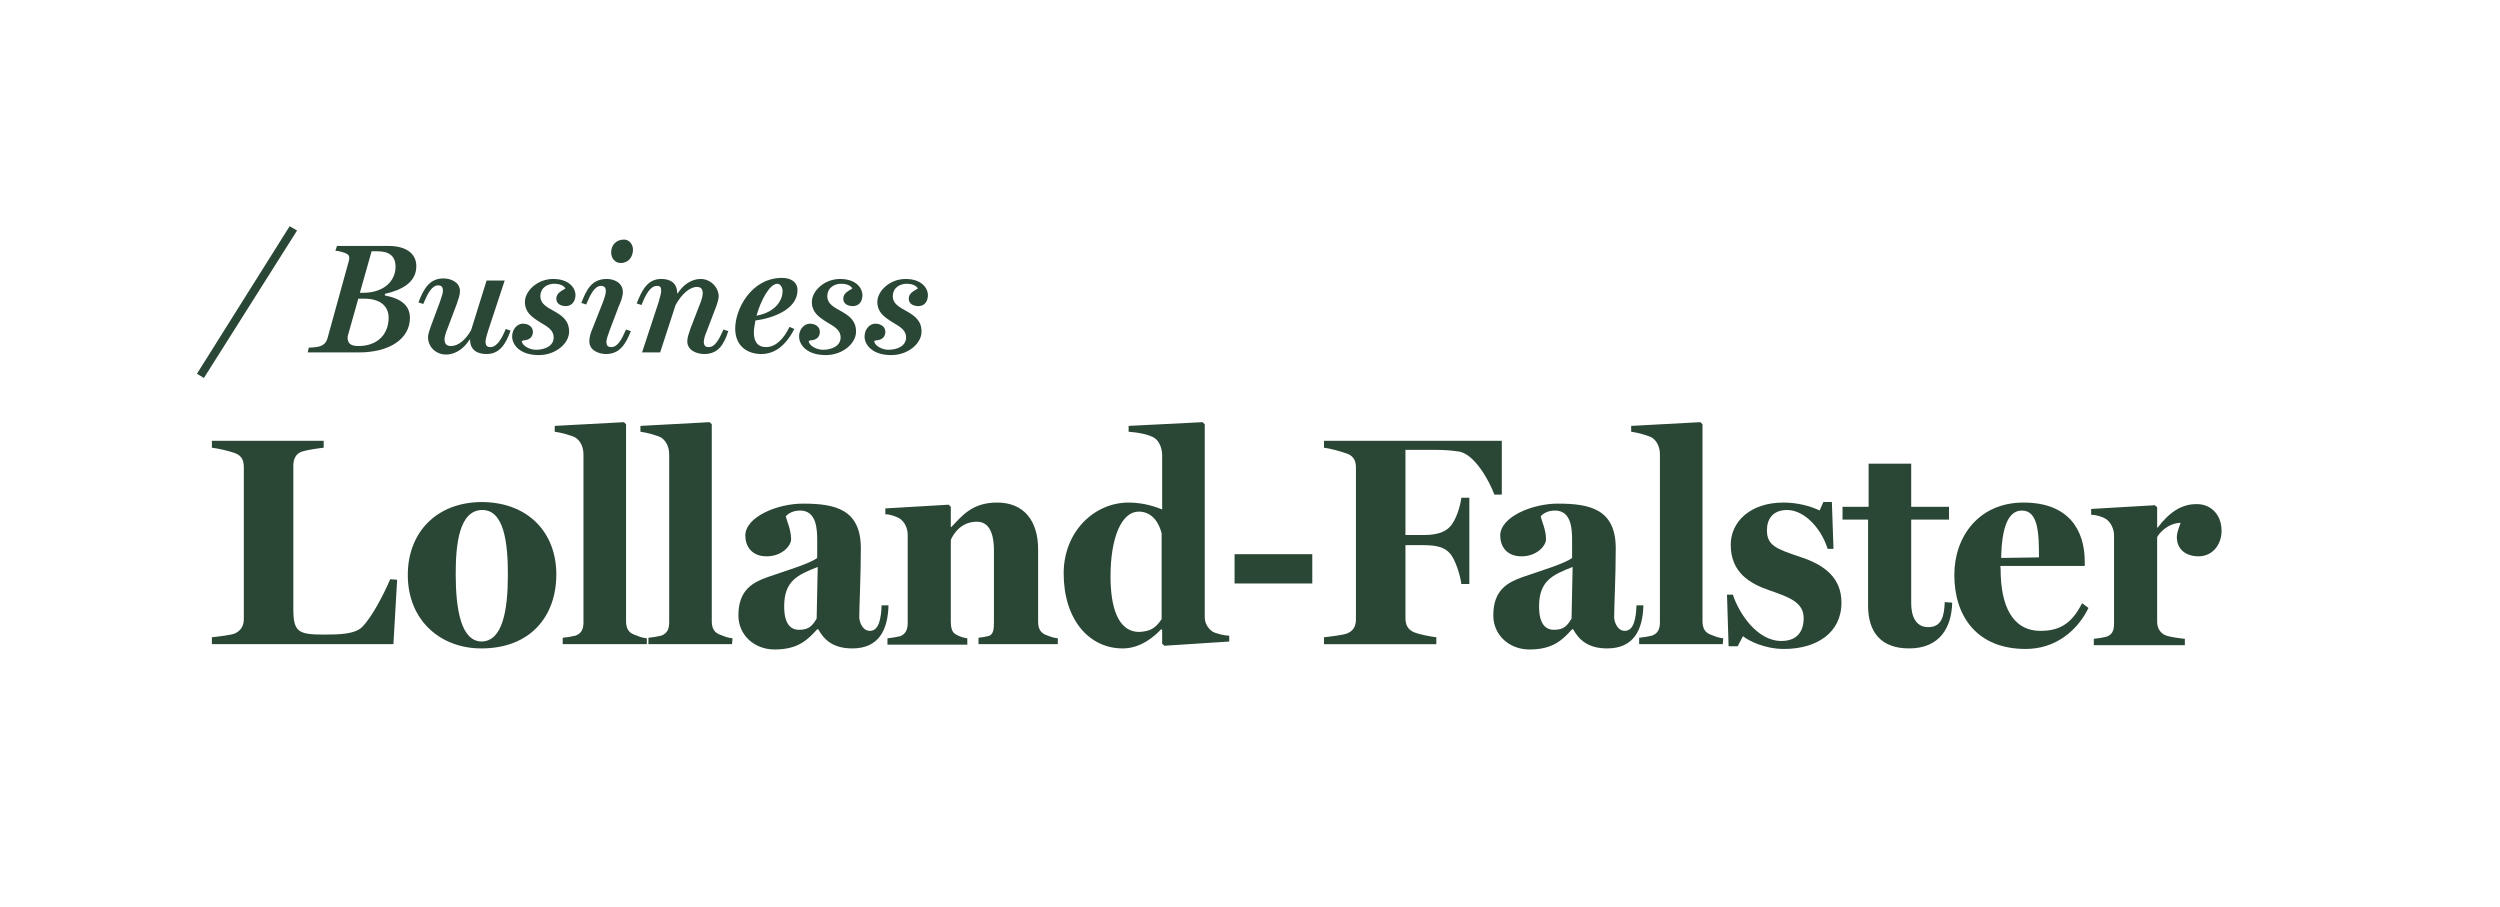 <?xml version="1.0" encoding="UTF-8"?>
<!-- Generator: Adobe Illustrator 26.0.3, SVG Export Plug-In . SVG Version: 6.00 Build 0)  -->
<svg version="1.1" id="Lag_1" xmlns="http://www.w3.org/2000/svg" xmlns:xlink="http://www.w3.org/1999/xlink" x="0px" y="0px" viewBox="0 0 469.6 170.3" style="enable-background:new 0 0 469.6 170.3;" xml:space="preserve">
<style type="text/css">
	.st0{fill:#2A4635;}
</style>
<g>
	<g>
		<path class="st0" d="M38.3,71L37,70.2l17.4-27.7l1.4,0.8L38.3,71z"/>
		<path class="st0" d="M72.3,55.2v0.3c2.6,0.5,4.7,1.6,4.7,4.2c0,4-3.9,6.5-9.6,6.5h-9.6l0.2-0.9c0.5,0,1.8-0.1,2.2-0.3    c0.8-0.3,1.1-0.8,1.3-1.4l4-14.5c0.1-0.3,0.1-0.5,0.1-0.7c0-0.4-0.2-0.6-0.6-0.8s-1.5-0.5-2-0.5l0.3-0.9H73c3.1,0,5.2,1.3,5.2,3.8    C78.2,53.1,75.4,54.5,72.3,55.2z M68.4,56.1c-0.3,0-0.8,0-1.1,0l-2,7.1c-0.1,1.3,0.6,1.8,2,1.8c3.9,0,5.7-2.5,5.7-5.3    C73,57.4,71.3,56.1,68.4,56.1z M70.9,47.2c-0.4,0-0.7,0-1.1,0L67.6,55h0.6c3.9,0,6.1-2.2,6.1-4.9C74.3,48.1,73.1,47.2,70.9,47.2z"/>
		<path class="st0" d="M91.4,66.5c-1.4,0-3.1-0.5-3.1-2.7h-0.1c-1,1.6-2.6,2.8-4.4,2.8c-1.9,0-3.4-1.4-3.4-3.3    c0-0.5,0.3-1.4,0.6-2.2l1.6-4.3c0.4-1.1,0.6-1.8,0.6-2.2c0-0.8-0.4-1-0.9-1c-1.2,0-2,1.6-2.8,3.5l-0.9-0.3c1-2.6,2.1-4.5,4.7-4.5    c1.4,0,3.1,0.7,3.1,2.4c0,0.7-0.3,1.5-0.6,2.4l-1.7,4.5c-0.3,0.7-0.6,1.6-0.6,2.1c0,0.9,0.4,1.3,1.2,1.3c1.4,0,2.8-1.2,3.8-3    l2.9-9.3h3.4l-3.1,9.4c-0.2,0.6-0.5,1.6-0.5,2.1c0,0.8,0.4,1,0.9,1c1.3,0,2.2-1.7,2.9-3.4l0.9,0.3C95,64.7,93.8,66.5,91.4,66.5z"/>
		<path class="st0" d="M106.3,57.5c-0.9,0-1.8-0.4-1.8-1.4c0-1.1,1.1-1.5,1.7-1.9c-0.1-0.3-0.7-0.9-2.1-0.9c-1.1,0-2.6,0.6-2.6,2.4    c0,1.3,1.2,2,2.5,2.7c1.6,0.9,2.9,1.8,2.9,3.9c0,2.2-2.5,4.4-5.7,4.4c-3.5,0-5-1.9-5-3.5c0-1.4,1-2.4,2-2.4c1.2,0,1.9,0.7,1.9,1.5    c0,0.7-0.3,1.4-1.4,1.6c-0.4,0-0.6,0.1-0.7,0.2c0.1,0.8,1.4,1.6,2.7,1.6c1.6,0,3.3-0.7,3.3-2.3c0-1.5-1.3-2.1-2.6-2.9    c-1.6-1-2.8-1.9-2.8-3.8c0-2,2.3-4.3,5.3-4.3c3.2,0,4.2,1.9,4.2,3C108.1,56.7,107.3,57.5,106.3,57.5z"/>
		<path class="st0" d="M113.8,66.5c-1.2,0-3.1-0.6-3.1-2.4c0-0.7,0.2-1.5,0.6-2.4l1.9-4.8c0.4-1,0.6-1.8,0.6-2.2c0-0.8-0.4-1-0.9-1    c-1.2,0-2,1.6-2.8,3.5l-0.9-0.3c1-2.6,2-4.5,4.8-4.5c1.2,0,3,0.6,3,2.5c0,0.7-0.4,1.9-0.8,2.7l-1.7,4.5c-0.3,0.8-0.6,1.7-0.6,2.1    c0,0.9,0.5,1,0.9,1c1.2,0,1.9-1.3,2.8-3.3l0.9,0.3C117.5,64.7,116.4,66.5,113.8,66.5z M116.6,49.4c-1.1,0-1.8-0.9-1.8-2    c0-1.3,0.9-2.4,2.4-2.4c1,0,1.7,0.9,1.7,1.9C118.9,48.2,118.1,49.4,116.6,49.4z"/>
		<path class="st0" d="M132.3,66.5c-1.3,0-3.2-0.6-3.2-2.4c0-0.7,0.3-1.5,0.6-2.4l1.7-4.4c0.3-0.7,0.6-1.6,0.6-2.2    c0-0.9-0.4-1.2-1.1-1.2c-1.4,0-2.9,1.4-4,3.4l-2.9,8.9h-3.4l3.1-9.4c0.2-0.7,0.5-1.8,0.5-2.1c0-0.8-0.2-1-0.8-1    c-1.3,0-2.2,1.8-2.9,3.6l-0.9-0.3c1-2.6,2.1-4.6,4.6-4.6c1.4,0,3,0.5,3,2.7h0.1c1-1.6,2.6-2.7,4.3-2.7c1.9,0,3.4,1.6,3.4,3.3    c0,0.4-0.3,1.5-0.6,2.2l-1.6,4.2c-0.4,0.9-0.6,1.7-0.6,2.1c0,0.9,0.5,1,0.9,1c1.2,0,1.9-1.3,2.8-3.3l0.9,0.3    C136,64.7,134.9,66.5,132.3,66.5z"/>
		<path class="st0" d="M141.9,60.2c-0.1,0.7-0.3,1.5-0.3,2.2c0,1.9,0.8,2.8,2.3,2.8c1.9,0,3.4-1.7,4.4-3.8l0.9,0.4    c-1.8,3.5-4,4.7-6.2,4.7c-2.4,0-4.9-1.3-4.9-4.8c0-3.6,3-9.5,8.8-9.5c1.7,0,2.9,0.8,2.9,2.3C149.8,58.2,145,59.8,141.9,60.2z     M146,53.3c-1.4,0-3.1,3.1-3.9,6c3.8-0.7,4.9-3.1,4.9-4.6C147,54,146.6,53.3,146,53.3z"/>
		<path class="st0" d="M160.2,57.5c-0.9,0-1.8-0.4-1.8-1.4c0-1.1,1.1-1.5,1.7-1.9c-0.1-0.3-0.7-0.9-2.1-0.9c-1.1,0-2.6,0.6-2.6,2.4    c0,1.3,1.2,2,2.5,2.7c1.6,0.9,2.9,1.8,2.9,3.9c0,2.2-2.5,4.4-5.7,4.4c-3.5,0-5-1.9-5-3.5c0-1.4,1-2.4,2-2.4c1.2,0,1.9,0.7,1.9,1.5    c0,0.7-0.3,1.4-1.4,1.6c-0.4,0-0.6,0.1-0.7,0.2c0.1,0.8,1.4,1.6,2.7,1.6c1.6,0,3.3-0.7,3.3-2.3c0-1.5-1.3-2.1-2.6-2.9    c-1.6-1-2.8-1.9-2.8-3.8c0-2,2.3-4.3,5.3-4.3c3.2,0,4.2,1.9,4.2,3C162,56.7,161.3,57.5,160.2,57.5z"/>
		<path class="st0" d="M172.5,57.5c-0.9,0-1.8-0.4-1.8-1.4c0-1.1,1.1-1.5,1.7-1.9c-0.1-0.3-0.7-0.9-2.1-0.9c-1.1,0-2.6,0.6-2.6,2.4    c0,1.3,1.2,2,2.5,2.7c1.6,0.9,2.9,1.8,2.9,3.9c0,2.2-2.5,4.4-5.7,4.4c-3.5,0-5-1.9-5-3.5c0-1.4,1-2.4,2-2.4c1.2,0,1.9,0.7,1.9,1.5    c0,0.7-0.3,1.4-1.4,1.6c-0.4,0-0.6,0.1-0.7,0.2c0.1,0.8,1.4,1.6,2.7,1.6c1.6,0,3.3-0.7,3.3-2.3c0-1.5-1.3-2.1-2.6-2.9    c-1.6-1-2.8-1.9-2.8-3.8c0-2,2.3-4.3,5.3-4.3c3.2,0,4.2,1.9,4.2,3C174.3,56.7,173.6,57.5,172.5,57.5z"/>
	</g>
</g>
<g>
	<g>
		<path class="st0" d="M74.6,108.9L73.9,121H39.8v-1.3c1-0.1,3.6-0.4,4.3-0.7c1.3-0.6,1.7-1.6,1.7-2.8V87.8c0-1.2-0.3-2.2-1.7-2.7    c-1.1-0.4-3.3-0.9-4.3-1v-1.3h21v1.3c-1,0.1-3,0.4-4,0.7c-1.3,0.4-1.7,1.5-1.7,2.7v26.9c0,4.4,1,4.8,5.9,4.8c2.8,0,5.7-0.1,7-1.4    c1.9-1.9,4.1-6.2,5.3-9L74.6,108.9L74.6,108.9z"/>
		<path class="st0" d="M104.5,107.9c0,7.8-4.8,13.9-14.1,13.9c-7.6,0-13.8-5.2-13.8-13.8c0-8,5.4-13.7,14-13.7    C99.3,94.4,104.5,100.1,104.5,107.9z M95.4,107.9c0-5.9-0.7-12.1-4.8-12.1c-4.4,0-5,6.6-5,12c0,6.7,1,12.7,4.9,12.7    C94.4,120.4,95.4,114.7,95.4,107.9z"/>
		<path class="st0" d="M121.4,121h-15.7v-1.2c0.9-0.1,1.6-0.2,2.4-0.4c1.1-0.4,1.5-1.2,1.5-2.5V85.4c0-1.5-0.6-2.6-1.5-3.2    c-0.7-0.4-2.9-1-3.9-1.1V80l13-0.7l0.4,0.4v37c0,1.2,0.4,2.1,1.5,2.5c0.8,0.3,1.4,0.6,2.4,0.7v1.1H121.4z"/>
		<path class="st0" d="M137.5,121h-15.7v-1.2c0.9-0.1,1.6-0.2,2.4-0.4c1.1-0.4,1.5-1.2,1.5-2.5V85.4c0-1.5-0.6-2.6-1.5-3.2    c-0.7-0.4-2.9-1-3.9-1.1V80l13-0.7l0.4,0.4v37c0,1.2,0.4,2.1,1.5,2.5c0.8,0.3,1.4,0.6,2.4,0.7L137.5,121L137.5,121z"/>
		<path class="st0" d="M166.9,113.6c-0.1,4.7-1.8,8.2-6.8,8.2c-3.6,0-5.3-1.6-6.4-3.6h-0.2c-1.8,2-3.6,3.8-8,3.8    c-3.8,0-6.8-2.7-6.8-6.4c0-4.8,2.7-6.2,5.5-7.2c3.4-1.2,7.9-2.5,9.3-3.6v-3.2c0-1.9,0-5.7-3.2-5.7c-1.4,0-2.3,0.6-2.7,1.1    c0.2,0.9,1,2.5,1,4.3c0,1.2-1.7,3.2-4.6,3.2c-2.9,0-4-2-4-3.9c0-3.5,6-6,10.8-6c6,0,10.9,1,10.9,8.4c0,5.1-0.3,11.1-0.3,12.9    c0,0.9,0.6,2.6,2,2.6c1.7,0,2.1-2.3,2.2-4.8h1.3V113.6z M153.6,106.5c-3.9,1.5-6.3,2.7-6.3,7.4c0,3.3,1.2,4.4,2.8,4.4    c1.9,0,2.5-0.8,3.3-2.1L153.6,106.5z"/>
		<path class="st0" d="M198.6,121h-14.8v-1.2c0.7-0.1,1.5-0.2,2.1-0.4c0.7-0.4,0.8-1.2,0.8-2.5v-13.5c0-3.9-1.3-5.4-3.2-5.4    c-2.9,0-4.3,2.1-4.9,3.4v15.3c0,1.2,0.2,2.1,1,2.5c0.7,0.4,1.4,0.6,2.1,0.7v1.2h-15v-1.2c0.9-0.1,1.6-0.2,2.4-0.4    c1-0.4,1.4-1.2,1.4-2.5v-16.6c0-1.2-0.6-2.4-1.5-3c-0.7-0.4-1.8-0.8-2.7-0.8v-1.1l11.9-0.7l0.4,0.4V99h0.1c2-2.1,3.9-4.6,8.6-4.6    c5.1,0,7.7,3.5,7.7,8.8v13.5c0,1.2,0.3,2,1.3,2.5c0.8,0.3,1.4,0.6,2.4,0.7v1.1H198.6z"/>
		<path class="st0" d="M231,120.5l-12.3,0.8l-0.4-0.4v-2.6l-0.2-0.1c-1.2,1.3-3.8,3.6-7.2,3.6c-6.4,0-11.1-5.5-11.1-14.1    c0-7.8,5.7-13.3,12.2-13.3c3,0,5.3,0.9,6.3,1.3V85.5c0-1.2-0.5-2.6-1.4-3.2c-1-0.7-3.3-1.1-4.9-1.2V80l13.9-0.7l0.4,0.4v36.2    c0,1.2,0.6,2.1,1.4,2.7c0.6,0.4,2.3,0.8,3.2,0.8v1.1H231z M218.2,116.3v-16.1c-0.4-1.7-1.6-4.1-4.3-4.1c-3.2,0-5.3,4.8-5.3,12.2    c0,5.3,1.2,10.4,5.4,10.4C216.2,118.6,217.1,117.9,218.2,116.3z"/>
		<path class="st0" d="M246.5,109.6h-14.6v-5.5h14.6V109.6z"/>
		<path class="st0" d="M282.1,92.9h-1.4c-0.9-2.5-3.8-7.8-6.8-8.1c-1.3-0.2-2.7-0.3-4.5-0.3H264v16h3.4c3,0,4.2-0.8,4.9-1.5    c1.2-1.2,2-3.9,2.2-5.5h1.5v16.2h-1.5c-0.2-1.7-1.2-4.8-2.2-5.8c-0.8-0.9-2-1.5-4.9-1.5H264v13.7c0,1.2,0.4,2.2,1.7,2.7    c0.7,0.3,3,0.8,4.1,0.9v1.3h-21.1v-1.3c1-0.1,3.5-0.4,4.3-0.7c1.3-0.5,1.7-1.5,1.7-2.7V87.9c0-1.2-0.3-2.2-1.7-2.7    c-1.1-0.4-3.3-1-4.3-1.1v-1.3h33.4V92.9z"/>
		<path class="st0" d="M308.7,113.6c-0.1,4.7-1.8,8.2-6.8,8.2c-3.6,0-5.3-1.6-6.4-3.6h-0.2c-1.8,2-3.6,3.8-8,3.8    c-3.8,0-6.8-2.7-6.8-6.4c0-4.8,2.7-6.2,5.5-7.2c3.4-1.2,7.9-2.5,9.3-3.6v-3.2c0-1.9,0-5.7-3.2-5.7c-1.4,0-2.3,0.6-2.7,1.1    c0.2,0.9,1,2.5,1,4.3c0,1.2-1.7,3.2-4.6,3.2s-4-2-4-3.9c0-3.5,6-6,10.8-6c6,0,10.9,1,10.9,8.4c0,5.1-0.3,11.1-0.3,12.9    c0,0.9,0.6,2.6,2,2.6c1.7,0,2.1-2.3,2.2-4.8h1.3V113.6z M295.4,106.5c-3.9,1.5-6.3,2.7-6.3,7.4c0,3.3,1.2,4.4,2.8,4.4    c1.9,0,2.5-0.8,3.3-2.1L295.4,106.5z"/>
		<path class="st0" d="M323.6,121h-15.7v-1.2c0.9-0.1,1.6-0.2,2.4-0.4c1.1-0.4,1.5-1.2,1.5-2.5V85.4c0-1.5-0.6-2.6-1.5-3.2    c-0.7-0.4-2.9-1-3.9-1.1V80l13-0.7l0.4,0.4v37c0,1.2,0.4,2.1,1.5,2.5c0.8,0.3,1.4,0.6,2.4,0.7L323.6,121L323.6,121z"/>
		<path class="st0" d="M345.9,113.2c0,5.7-4.7,8.7-10.8,8.7c-3.6,0-6.6-1.5-7.7-2.4l-1,1.9h-1.7l-0.3-9.7h1.1    c1.1,3.4,4.5,8.7,9.1,8.7c2.9,0,4.2-1.7,4.2-4.3c0-2.9-2.6-3.9-6.4-5.2c-3.8-1.3-7.3-3.4-7.3-8.6c0-4.3,3.7-7.9,9.9-7.9    c2.7,0,5.2,0.7,6.8,1.5l0.7-1.6h1.6l0.3,8.8h-1.1c-1.2-3.9-4.4-7.3-7.6-7.3c-2.7,0-3.8,1.7-3.8,3.8c0,2.9,1.8,3.5,6.2,5    C342.8,106.1,345.9,108.6,345.9,113.2z"/>
		<path class="st0" d="M366.7,113.2c-0.1,4.5-2.2,8.6-8.1,8.6c-5.2,0-7.7-3-7.7-8V97.6h-4.8v-2.4h4.9v-8.1h8v8.1h7.1v2.4H359v15.7    c0,2.2,0.7,4.5,3.2,4.5c2.6,0,3-2.2,3.1-4.7L366.7,113.2L366.7,113.2z"/>
		<path class="st0" d="M392.3,114.2c-2.1,4.3-6.2,7.7-11.8,7.7c-9.2,0-13.4-6.2-13.4-13.9c0-7.2,4.6-13.6,13-13.6    c8.6,0,11.5,5.3,11.5,11.1v0.8h-15.8c-0.1,0,0,0.6,0,0.7c0,6.6,2.1,11.5,7.5,11.5c3.4,0,5.8-1.2,7.8-5.2L392.3,114.2z M383,104.7    c0-4.4-0.1-8.8-3.2-8.8c-2.6,0-3.8,3.2-3.9,8.9L383,104.7z"/>
		<path class="st0" d="M417.3,99.7c0,2.6-1.7,4.8-4.3,4.8c-2.4,0-4.1-1.3-4.1-3.6c0-1,0.5-2,0.7-2.7c-2.4,0.1-4,1.9-4.4,2.7v15.9    c0,1.2,0.6,2.1,1.5,2.5s2.9,0.6,3.7,0.7v1.2h-17.1V120c0.9-0.1,1.6-0.2,2.4-0.4c1.1-0.4,1.4-1.2,1.4-2.5v-16.6    c0-1.1-0.6-2.4-1.5-3c-0.6-0.4-1.8-0.8-2.8-0.8v-1.1l12-0.7l0.4,0.4v3.8h0.1c2.2-2.9,4.5-4.4,7.2-4.4    C415.2,94.6,417.3,96.6,417.3,99.7z"/>
	</g>
</g>
</svg>